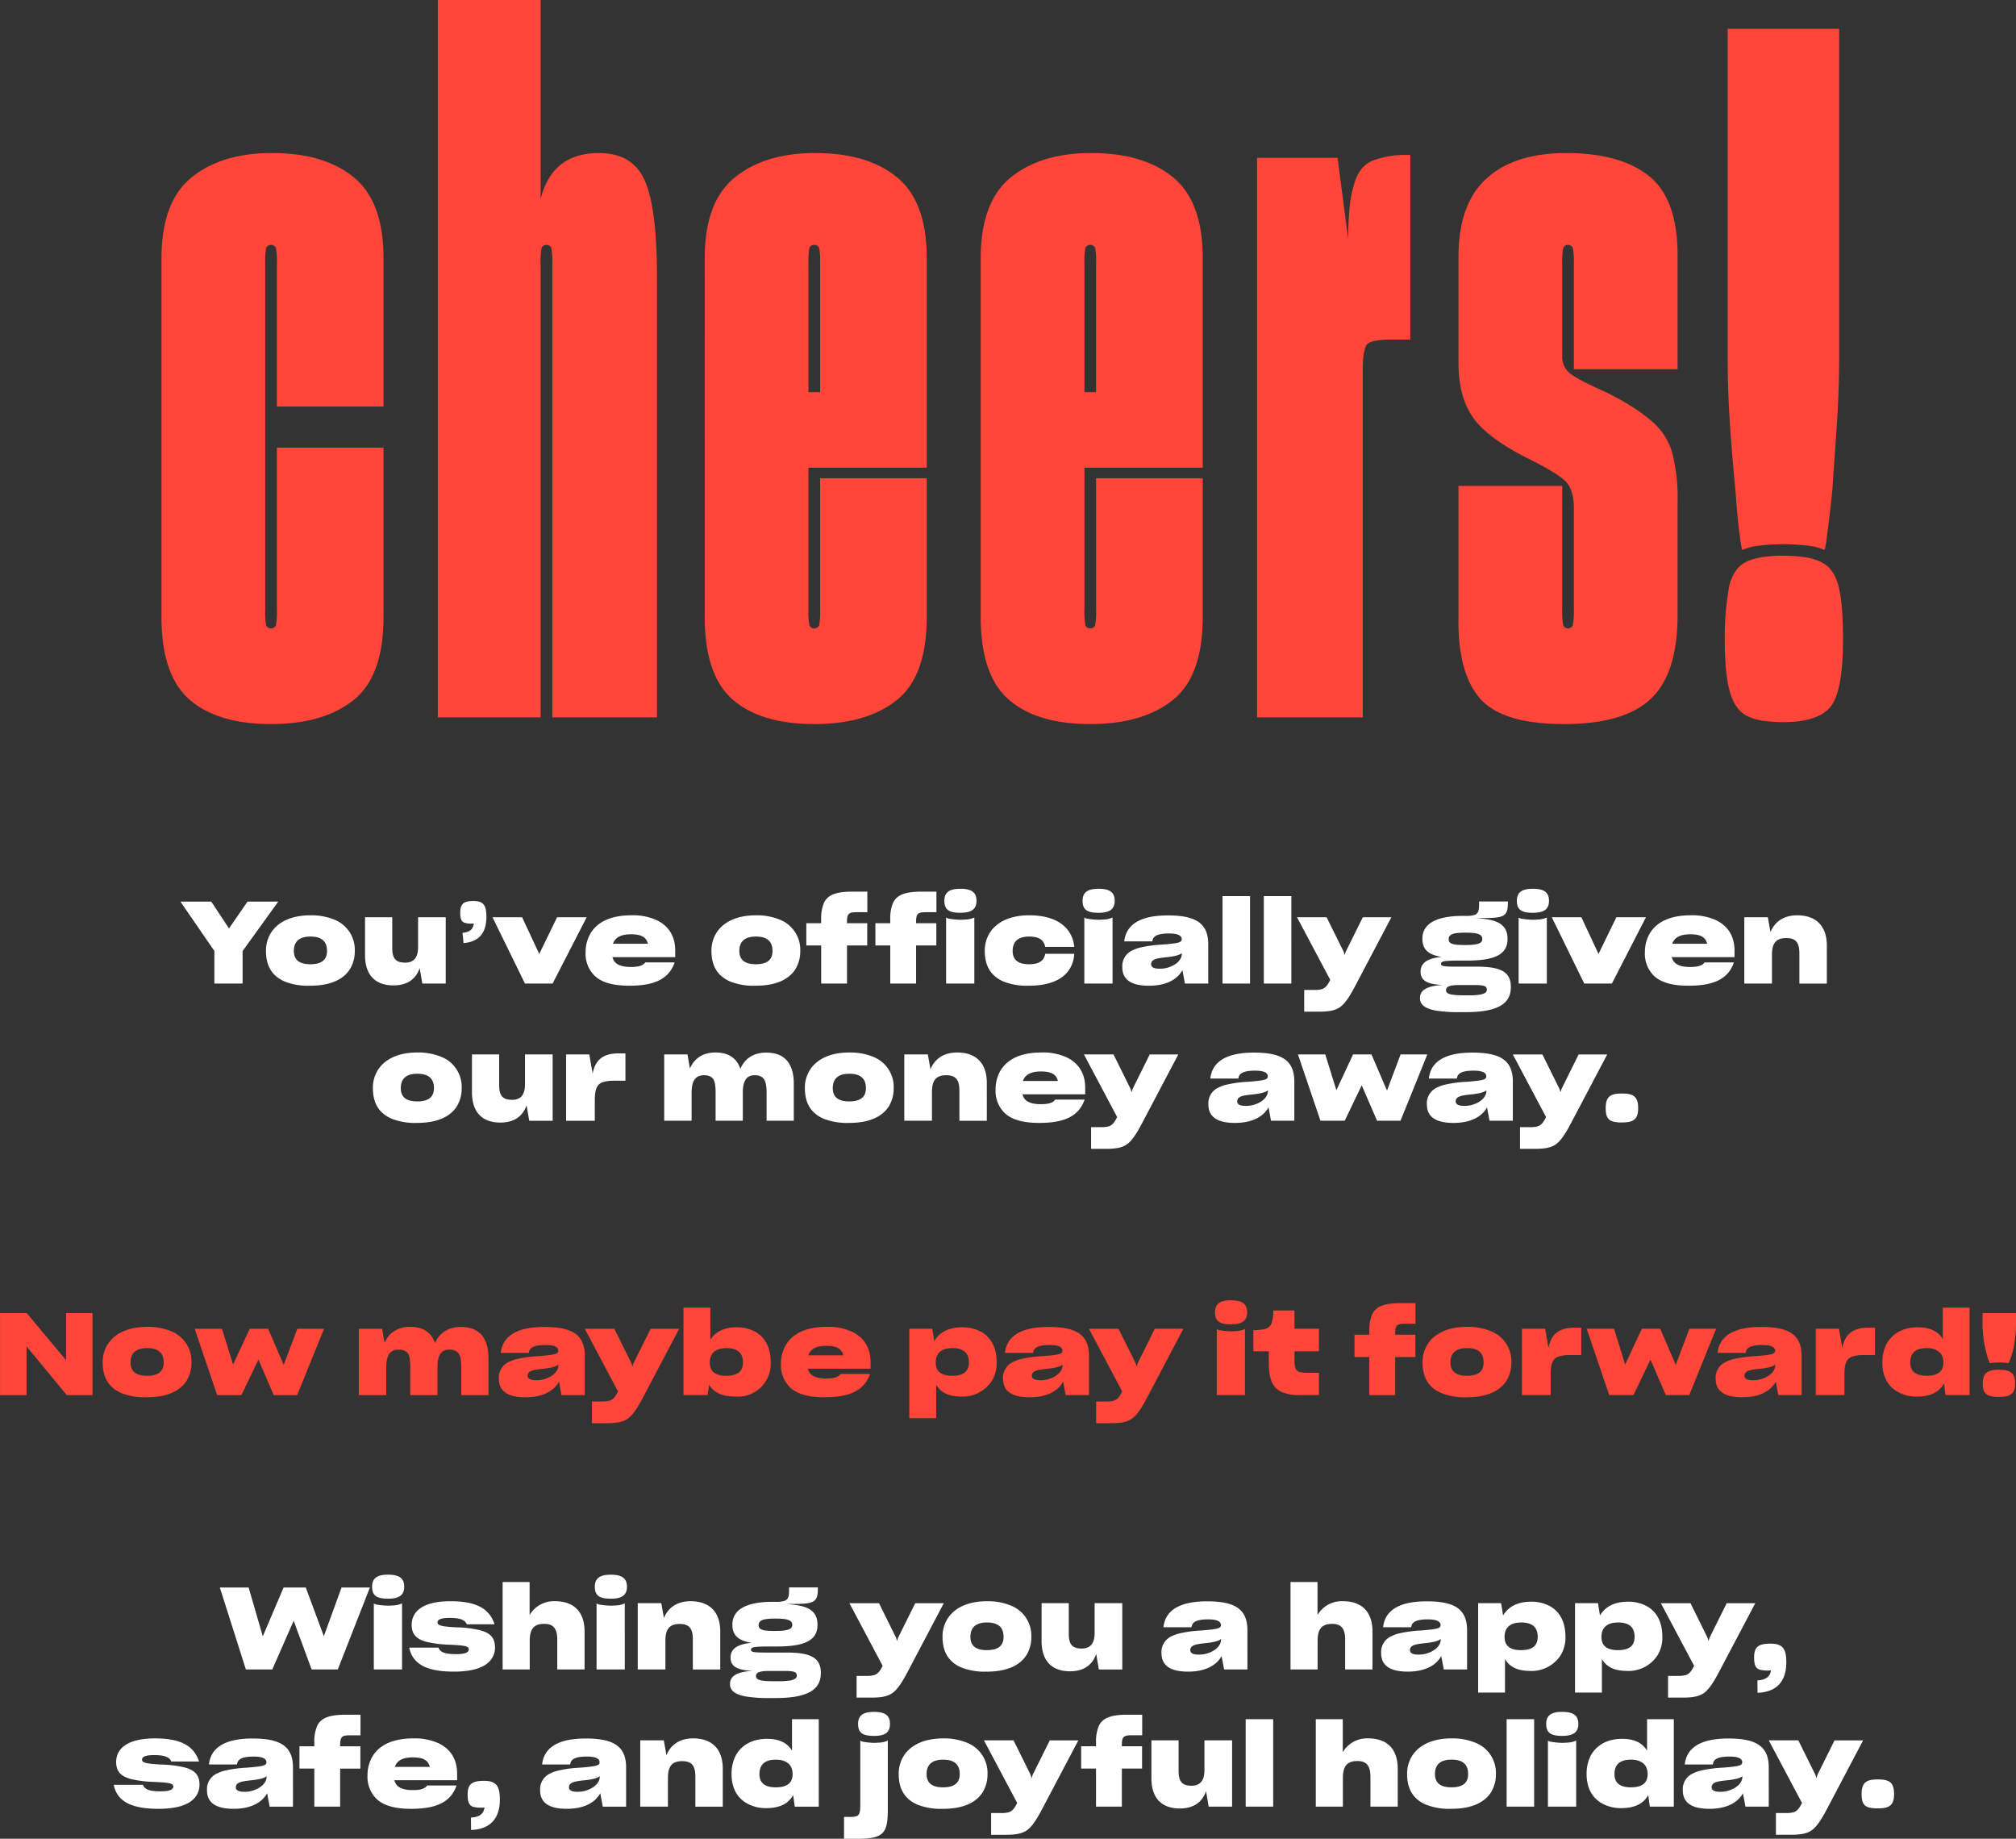 <svg id="thank_you_page" data-name="thank you page" xmlns="http://www.w3.org/2000/svg" width="652.651" height="595.125" viewBox="0 0 652.651 595.125">
  <rect x="0" y="0" width="652.651" height="595.125" fill="#333333" stroke="none"/>
  <defs>
    <style>
      .cls-1 {
        fill: #ff4638;
      }

      .cls-1, .cls-2 {
        fill-rule: evenodd;
      }

      .cls-2 {
        fill: #fff;
      }
    </style>
  </defs>
  <path id="_cheers_" data-name="   cheers! " class="cls-1" d="M718.714,433.635q-17.265,0-26.367-7.894t-9.1-26.779V282.869q0-18.266,9.73-26.16t26.054-7.894q16.95,0,26.524,7.894t9.573,26.16v47.985H720.6V284.726a24.178,24.178,0,0,0-.314-5.262,1.79,1.79,0,0,0-3.139,0,24.248,24.248,0,0,0-.314,5.262v111.76a24.248,24.248,0,0,0,.314,5.262,1.79,1.79,0,0,0,3.139,0,24.178,24.178,0,0,0,.314-5.262v-52.32h34.528v54.8q0,19.194-9.73,26.934T718.714,433.635Zm87.278-148.909V431.468H772.719V199.282h33.273v64.393q1.882-7.43,6.592-11.145t12.242-3.715q10.986,0,14.909,8.978t3.924,30.958V431.468h-33.9V284.726a24.248,24.248,0,0,0-.314-5.262,1.79,1.79,0,0,0-3.139,0A24.178,24.178,0,0,0,805.992,284.726Zm125,114.236q0,19.194-9.731,26.934t-26.681,7.739q-17.265,0-26.367-7.894t-9.1-26.779V282.869q0-18.266,9.731-26.16t26.053-7.894q16.95,0,26.524,7.894t9.574,26.16v67.8H892.7v45.819a24.277,24.277,0,0,0,.313,5.262,1.79,1.79,0,0,0,3.139,0,24.178,24.178,0,0,0,.314-5.262V354.073h34.529v44.889ZM892.7,284.726V326.21h3.766V284.726a24.178,24.178,0,0,0-.314-5.262,1.79,1.79,0,0,0-3.139,0A24.277,24.277,0,0,0,892.7,284.726ZM1020.34,398.962q0,19.194-9.73,26.934t-26.681,7.739q-17.265,0-26.367-7.894t-9.1-26.779V282.869q0-18.266,9.73-26.16t26.054-7.894q16.95,0,26.527,7.894t9.57,26.16v67.8h-38.3v45.819a24.248,24.248,0,0,0,.314,5.262,1.79,1.79,0,0,0,3.139,0,24.248,24.248,0,0,0,.314-5.262V354.073h34.528v44.889Zm-38.3-114.236V326.21h3.767V284.726a24.248,24.248,0,0,0-.314-5.262,1.79,1.79,0,0,0-3.139,0A24.248,24.248,0,0,0,982.045,284.726Zm90.105,146.742h-34.22v-181.1h26.06l3.45,26.314a101.774,101.774,0,0,1,.47-10.371,34.893,34.893,0,0,1,1.41-7.275q1.575-5.881,5.97-7.739a30.258,30.258,0,0,1,11.61-1.858h0.63v59.749h-5.96q-6.6,0-8.01,1.548t-1.41,8.359V431.468Zm65.2,2.167q-20.1,0-27.31-8.358t-6.91-26.315V356.549h33.59v39.317a29.449,29.449,0,0,0,.31,5.728,1.679,1.679,0,0,0,3.14,0,29.106,29.106,0,0,0,.32-5.728v-32.2c0-3.509-.74-6.192-2.2-8.049s-5.76-4.541-12.87-8.049q-12.87-6.5-17.58-13.158t-4.71-17.8V282.559q0-17.336,9.11-25.54,9.09-8.2,25.74-8.2,17.565,0,26.83,7.43t9.26,25.695v36.84h-33.58V285.036a26.614,26.614,0,0,0-.32-5.418,1.679,1.679,0,0,0-3.14,0,26.92,26.92,0,0,0-.31,5.418v29.41a6.97,6.97,0,0,0,2.2,5.418q2.19,2.013,11.93,6.346a89.7,89.7,0,0,1,8.63,4.8,55.856,55.856,0,0,1,6.12,4.489,21.176,21.176,0,0,1,6.75,10.371,58.388,58.388,0,0,1,1.72,15.634v36.84q0,18.885-8.63,27.088T1137.35,433.635Zm57.63-56.344a36.192,36.192,0,0,1-.78-4.8q-0.78-5.418-1.41-14.7-0.945-9.288-1.73-20.587t-0.78-22.755V208.569h36.09V314.446q0,11.456-.78,22.755t-1.41,20.587q-0.945,9.286-1.73,14.7a36.192,36.192,0,0,1-.78,4.8,18.206,18.206,0,0,0-5.5-1.393,63.03,63.03,0,0,0-8-.464,60.379,60.379,0,0,0-7.69.464A18.206,18.206,0,0,0,1194.98,377.291Zm13.19,55.725a42.064,42.064,0,0,1-6.44-.464,17.054,17.054,0,0,1-4.86-1.393q-4.08-1.858-5.81-7.74t-1.73-17.336a94.286,94.286,0,0,1,.48-10.217c0.31-2.889.68-5.366,1.09-7.43q1.575-5.572,5.65-7.43t11.62-1.857a46.648,46.648,0,0,1,7.06.464,17.131,17.131,0,0,1,4.87,1.393q4.395,1.859,5.96,7.585t1.57,17.492q0,17.027-4.08,21.98T1208.17,433.016Z" transform="translate(-630.969 -199.281)"/>
  <path id="_You_ve_officially_given_our_money_away._Now_maybe_pay_it_for" data-name="  You’ve officially given our money away.  Now maybe pay it for" class="cls-2" d="M700.364,517.623h9.14V507.115l11.544-16.022H711.1l-6,8.695-5.735-8.695h-9.991l10.99,15.985v10.545Zm30.994,0.7c6.513,0,10.694-1.961,12.877-5.328a11.055,11.055,0,0,0,1.591-5.92,10.471,10.471,0,0,0-6.623-10.139,19.507,19.507,0,0,0-7.734-1.406c-5.957,0-10.323,2-12.655,5.476a10.725,10.725,0,0,0-1.739,6.069c0,4.662,1.813,8.029,6.032,9.879A20.618,20.618,0,0,0,731.358,518.326Zm0.074-6.956c-3.552,0-5.328-1.406-5.328-4.292,0-3.109,1.813-4.663,5.365-4.663,3.627,0,5.366,1.554,5.366,4.663C736.835,509.853,735.207,511.37,731.432,511.37Zm35.4,1.258,0.851,5h7.585V496.162h-8.954v9.658c0,3.367-1.369,5.032-4.182,5.032-3.182,0-4.181-1.48-4.181-4.81v-9.88h-8.807v12.285c0,6.142,3.072,9.768,9.214,9.768C763.024,518.215,765.652,516,766.836,512.628Zm13.866-11.4,0.334,3.294c5.069-.408,7.4-3.368,7.4-8.474,0-3.885-1.036-5.143-4.255-5.143-3.034,0-4.219.888-4.219,3.774,0,2.035.407,2.96,1.481,3.293a7.032,7.032,0,0,0,2.183.259c0.259,0,.555-0.037.74-0.037C784.07,500.2,783.034,500.9,780.7,501.231Zm20.216,16.392h8.955L820.9,496.162h-9.583l-5.773,11.878-5.55-11.878h-9.584Zm48.462-6.845h-9.509c-0.7.925-1.85,1.48-4.626,1.48-3.663,0-5.439-1.036-5.994-3.182h20.314v-2.109c0-4.515-2-8.03-6.216-9.954a18.462,18.462,0,0,0-7.993-1.48c-6.734,0-11.026,2.22-13.21,5.846a11.975,11.975,0,0,0-1.591,6.069,9.966,9.966,0,0,0,3.035,7.77c2.183,2,5.7,3.108,11.1,3.108C842.868,518.326,847.53,516.143,849.38,510.778Zm-14.135-9.1c3.22,0,4.922.851,5.477,3.072H829.4C830.1,502.748,831.915,501.675,835.245,501.675Zm40.333,16.651c6.513,0,10.694-1.961,12.877-5.328a11.055,11.055,0,0,0,1.591-5.92,10.471,10.471,0,0,0-6.623-10.139,19.507,19.507,0,0,0-7.734-1.406c-5.957,0-10.323,2-12.655,5.476a10.725,10.725,0,0,0-1.739,6.069c0,4.662,1.813,8.029,6.032,9.879A20.618,20.618,0,0,0,875.578,518.326Zm0.074-6.956c-3.552,0-5.328-1.406-5.328-4.292,0-3.109,1.813-4.663,5.365-4.663,3.627,0,5.366,1.554,5.366,4.663C881.055,509.853,879.427,511.37,875.652,511.37Zm29.52-6.068h6.55v-7.216h-6.55v-0.481c0-2.516.592-3.071,2.923-3.071h3.664v-6.661h-4.811c-5.143,0-7.955.962-9.213,3.59a12.687,12.687,0,0,0-.925,5.291v1.332H892V505.3h4.811v12.321h8.362V505.3Zm22.37,0h6.55v-7.216h-6.55v-0.481c0-2.516.592-3.071,2.923-3.071h3.664v-6.661h-4.811c-5.143,0-7.955.962-9.213,3.59a12.687,12.687,0,0,0-.925,5.291v1.332h-4.811V505.3h4.811v12.321h8.362V505.3Zm14.34-10.583c3.515,0,5.217-1.11,5.217-3.885,0-2.887-1.85-3.886-5.217-3.886s-5.181,1-5.181,3.886S938.182,494.719,941.882,494.719Zm-4.626,1.517v21.387h9.14V496.236a7.271,7.271,0,0,1-2.812.666c-0.629.037-1.184,0.074-1.739,0.074a23.475,23.475,0,0,1-3.515-.333A2.35,2.35,0,0,1,937.256,496.236ZM978.748,508h-9.4c-0.407,2.183-1.887,3.367-5.218,3.367-3.552,0-5.328-1.406-5.328-4.292,0-3.109,1.813-4.663,5.365-4.663,3.183,0,4.737,1.11,5.181,3.331h9.4c-0.629-6.291-5.7-10.213-14.579-10.213-5.957,0-10.323,2-12.655,5.476a10.725,10.725,0,0,0-1.739,6.069c0,4.662,1.814,8.029,6.032,9.879a20.618,20.618,0,0,0,8.251,1.369C973.531,518.326,978.341,514.293,978.748,508Zm7.874-13.284c3.515,0,5.217-1.11,5.217-3.885,0-2.887-1.85-3.886-5.217-3.886s-5.181,1-5.181,3.886S982.921,494.719,986.622,494.719ZM982,496.236v21.387h9.14V496.236a7.271,7.271,0,0,1-2.812.666c-0.629.037-1.184,0.074-1.739,0.074a23.475,23.475,0,0,1-3.515-.333A2.35,2.35,0,0,1,982,496.236Zm31.764,17.058,0.81,4.329h7.55V504.932c0-6.957-4.22-9.362-13.1-9.362-8.47,0-13.469,2.664-14.1,8.4h9.108c0.14-1.628,1.48-2.553,5.4-2.553,3.22,0,4.1.851,4.1,1.85,0,0.7-.48,1.073-2.33,1.333-0.88.148-2.14,0.259-3.88,0.407a39.243,39.243,0,0,0-7.4,1,11.365,11.365,0,0,0-2.22.814,5.568,5.568,0,0,0-3.4,5.476v0.037c0,4.033,2.887,5.994,8.617,5.994C1008.58,518.326,1012.13,516.254,1013.76,513.294Zm-7.37-.481c-1.99,0-2.77-.555-2.77-1.48V511.3a1.546,1.546,0,0,1,.92-1.369c0.71-.407,1.93-0.629,4.67-0.888,2.33-.3,3.77-0.7,4.36-1.295v0.222c0,1.7-1.4,3.256-3.59,4.144A8.731,8.731,0,0,1,1006.39,512.813Zm20.35,4.81h8.91V489.316h-8.91v28.307Zm13.37,0h8.91V489.316h-8.91v28.307Zm13.07,9.1h4.51c3.33,0,5.41-.3,7.11-1.48,1.63-1.184,3.07-3.367,5.07-7.179l11.54-21.905h-9.25l-5.55,11.175-0.33,1.073-0.33-1.11-5.52-11.138h-9.58l10.77,20.277-0.26.481c-0.74,1.406-1.41,2.184-2.48,2.517a8.4,8.4,0,0,1-2.18.259h-3.52v7.03Zm66.9-7.919V518.7c0-4.7-3.03-6.549-10.95-6.549h-6.77c-3.93,0-4.89-.148-4.89-0.851,0-.555.33-0.851,1.78-1,0.74-.037,1.77-0.111,3.22-0.111h3.44c9.43,0,13.1-2.22,13.1-7.031,0-3.811-2.22-5.772-7.15-6.4a43.781,43.781,0,0,0-5.51-.444l2.81,0.111c4.07,0,6.55,0,8-.592,1.48-.555,1.96-1.776,1.96-4.218v-0.555h-9.33v1.184c0,2-.44,2.886-1.63,3.219a8.262,8.262,0,0,1-2.4.259h-1.18c-9.07,0-13.14,2.775-13.14,7.4,0,3.553,2,5.181,6.25,5.884-4.96.444-6.84,2.146-6.84,4.773,0,2.886,2.18,4.107,7.18,4.292-5.41.333-7.37,1.814-7.37,4.256,0,2,1.37,3.33,5.07,4.033a46.083,46.083,0,0,0,7.7.518h1.96C1115.79,526.874,1120.08,524.21,1120.08,518.807Zm-14.8-13.653c-3.92,0-5.33-.37-5.33-1.851,0-1.554,1.3-2.109,4.96-2.146h0.59c4.03,0,5.33.592,5.33,2.072C1110.83,504.636,1109.31,505.154,1105.28,505.154Zm1.07,16.281h-1.15c-4.4,0-6.1-.37-6.1-1.628V519.77c0-1.185,1.18-1.666,4.4-1.666h4.74c2.37,0,3.44.222,3.77,0.629a1.353,1.353,0,0,1,.3.815v0.111c0,0.7-.52,1.221-2.26,1.554A23.364,23.364,0,0,1,1106.35,521.435Zm20.86-26.716c3.52,0,5.22-1.11,5.22-3.885,0-2.887-1.85-3.886-5.22-3.886s-5.18,1-5.18,3.886S1123.51,494.719,1127.21,494.719Zm-4.62,1.517v21.387h9.14V496.236a7.333,7.333,0,0,1-2.82.666c-0.63.037-1.18,0.074-1.74,0.074a23.484,23.484,0,0,1-3.51-.333A2.268,2.268,0,0,1,1122.59,496.236Zm21.25,21.387h8.95l11.03-21.461h-9.58l-5.78,11.878-5.55-11.878h-9.58Zm48.46-6.845h-9.51c-0.7.925-1.85,1.48-4.62,1.48-3.67,0-5.44-1.036-6-3.182h20.32v-2.109c0-4.515-2-8.03-6.22-9.954a18.463,18.463,0,0,0-7.99-1.48c-6.74,0-11.03,2.22-13.21,5.846a11.935,11.935,0,0,0-1.59,6.069,9.976,9.976,0,0,0,3.03,7.77c2.18,2,5.7,3.108,11.1,3.108C1185.79,518.326,1190.45,516.143,1192.3,510.778Zm-14.13-9.1c3.21,0,4.92.851,5.47,3.072h-11.32C1173.02,502.748,1174.84,501.675,1178.17,501.675Zm26.44,15.948v-9.25c0-3.811,1.3-5.477,4.63-5.477,3.22,0,4.25,1.629,4.25,5v9.731h8.89V505.339c0-6.217-3.37-9.806-9.59-9.806-4.51,0-7.32,2.183-8.66,5.439l-0.85-4.81h-7.62v21.461h8.95Zm-438.642,45.1c6.513,0,10.694-1.961,12.877-5.328a11.055,11.055,0,0,0,1.591-5.92,10.471,10.471,0,0,0-6.623-10.139,19.514,19.514,0,0,0-7.734-1.406c-5.957,0-10.324,2-12.655,5.476a10.725,10.725,0,0,0-1.739,6.069c0,4.662,1.813,8.029,6.032,9.879A20.618,20.618,0,0,0,765.968,562.726Zm0.074-6.956c-3.552,0-5.328-1.406-5.328-4.292,0-3.109,1.813-4.663,5.365-4.663,3.626,0,5.365,1.554,5.365,4.663C771.444,554.253,769.816,555.77,766.042,555.77Zm35.4,1.258,0.851,5h7.586V540.562h-8.955v9.658c0,3.367-1.369,5.032-4.181,5.032-3.182,0-4.181-1.48-4.181-4.81v-9.88h-8.807v12.285c0,6.142,3.071,9.768,9.214,9.768C797.634,562.615,800.261,560.4,801.445,557.028Zm12.794,5h9.288v-6.771c0-3.108.555-4.847,2.331-5.624a11.148,11.148,0,0,1,3.848-.555h3.737v-8.844h-2.331c-4.921,0-7.437,2.146-8.288,6.512l-1.073-6.179h-7.512v21.461Zm40.621,0V553.18c0-3.626.925-5.884,4-5.884,2.183,0,3.182.925,3.515,2.517a14.649,14.649,0,0,1,.259,2.738v9.472h8.807v-8.954c0-3.478.888-5.773,3.811-5.773,2.183,0,3.182.925,3.589,2.554a13.217,13.217,0,0,1,.3,2.849v9.324h8.807V550.035c0-6.217-2.7-10.065-8.918-10.065-4.218,0-7.067,2.035-8.362,5.254-1.184-3.367-3.7-5.291-8.1-5.291-4.255,0-6.956,2.109-8.251,5.217l-0.777-4.588h-7.549v21.461h8.881Zm50.958,0.7c6.513,0,10.694-1.961,12.877-5.328a11.055,11.055,0,0,0,1.591-5.92,10.471,10.471,0,0,0-6.623-10.139,19.51,19.51,0,0,0-7.734-1.406c-5.957,0-10.324,2-12.655,5.476a10.725,10.725,0,0,0-1.739,6.069c0,4.662,1.813,8.029,6.032,9.879A20.618,20.618,0,0,0,905.818,562.726Zm0.074-6.956c-3.552,0-5.328-1.406-5.328-4.292,0-3.109,1.813-4.663,5.365-4.663,3.626,0,5.365,1.554,5.365,4.663C911.294,554.253,909.666,555.77,905.892,555.77Zm26.782,6.253v-9.25c0-3.811,1.3-5.477,4.625-5.477,3.219,0,4.255,1.629,4.255,5v9.731h8.881V549.739c0-6.217-3.367-9.806-9.584-9.806-4.514,0-7.326,2.183-8.658,5.439l-0.851-4.81h-7.623v21.461h8.955Zm49.426-6.845h-9.51c-0.7.925-1.85,1.48-4.625,1.48-3.663,0-5.439-1.036-5.994-3.182h20.314v-2.109c0-4.515-2-8.03-6.216-9.954a18.465,18.465,0,0,0-7.993-1.48c-6.734,0-11.027,2.22-13.21,5.846a11.975,11.975,0,0,0-1.591,6.069,9.969,9.969,0,0,0,3.034,7.77c2.183,2,5.7,3.108,11.1,3.108C975.588,562.726,980.25,560.543,982.1,555.178Zm-14.135-9.1c3.219,0,4.921.851,5.476,3.072H962.119C962.822,547.148,964.635,546.075,967.965,546.075ZM984.2,571.126h4.514c3.331,0,5.4-.3,7.1-1.48,1.628-1.184,3.071-3.367,5.071-7.179l11.54-21.9h-9.25l-5.548,11.175L997.3,552.81l-0.333-1.11-5.513-11.138h-9.584l10.768,20.277-0.259.481c-0.74,1.406-1.406,2.184-2.479,2.517a8.384,8.384,0,0,1-2.184.259H984.2v7.03Zm57.43-13.432,0.81,4.329h7.55V549.332c0-6.957-4.22-9.362-13.1-9.362-8.47,0-13.47,2.664-14.1,8.4h9.1c0.15-1.628,1.48-2.553,5.41-2.553,3.22,0,4.1.851,4.1,1.85,0,0.7-.48,1.073-2.33,1.333-0.88.148-2.14,0.259-3.88,0.407a39.189,39.189,0,0,0-7.4,1,11.224,11.224,0,0,0-2.22.814,5.575,5.575,0,0,0-3.41,5.476v0.037c0,4.033,2.89,5.994,8.62,5.994C1036.45,562.726,1040,560.654,1041.63,557.694Zm-7.37-.481c-2,0-2.77-.555-2.77-1.48V555.7a1.546,1.546,0,0,1,.92-1.369c0.71-.407,1.93-0.629,4.67-0.888,2.33-.3,3.77-0.7,4.36-1.295v0.222c0,1.7-1.4,3.256-3.59,4.144A8.731,8.731,0,0,1,1034.26,557.213Zm37.55-6.66,4.96,11.47h7.59l8.69-21.461h-8.66l-4.4,11.693-5.03-11.693H1069l-5.4,11.582-3.59-11.582h-8.85l7.29,21.461h7.85Zm40.56,7.141,0.81,4.329h7.55V549.332c0-6.957-4.22-9.362-13.1-9.362-8.47,0-13.47,2.664-14.1,8.4h9.1c0.15-1.628,1.48-2.553,5.41-2.553,3.22,0,4.1.851,4.1,1.85,0,0.7-.48,1.073-2.33,1.333-0.88.148-2.14,0.259-3.88,0.407a39.189,39.189,0,0,0-7.4,1,11.224,11.224,0,0,0-2.22.814,5.575,5.575,0,0,0-3.41,5.476v0.037c0,4.033,2.89,5.994,8.62,5.994C1107.19,562.726,1110.74,560.654,1112.37,557.694Zm-7.37-.481c-2,0-2.77-.555-2.77-1.48V555.7a1.546,1.546,0,0,1,.92-1.369c0.71-.407,1.93-0.629,4.67-0.888,2.33-.3,3.77-0.7,4.36-1.295v0.222c0,1.7-1.4,3.256-3.59,4.144A8.731,8.731,0,0,1,1105,557.213Zm18.05,13.913h4.51c3.33,0,5.41-.3,7.11-1.48,1.63-1.184,3.07-3.367,5.07-7.179l11.54-21.9h-9.25l-5.55,11.175-0.33,1.073-0.33-1.11-5.52-11.138h-9.58l10.77,20.277-0.26.481c-0.74,1.406-1.41,2.184-2.48,2.517a8.4,8.4,0,0,1-2.18.259h-3.52v7.03Zm32.99-8.548c3.82,0,5.26-1.036,5.26-4.662,0-3.774-1.59-4.7-5.26-4.7s-5.25.925-5.25,4.7c0,2.516.56,3.737,2.11,4.292A10.1,10.1,0,0,0,1156.04,562.578Zm-430,161.282,5.81,15.763h8.473l10.4-26.53H741.54l-5.735,15.763-5.846-15.763H722.78l-6.734,15.8-4.589-15.8h-9.324l8.436,26.53h8.548Zm30.571-7.141c3.515,0,5.218-1.11,5.218-3.885,0-2.887-1.851-3.886-5.218-3.886s-5.18,1-5.18,3.886S752.907,716.719,756.607,716.719Zm-4.625,1.517v21.387h9.139V718.236a7.271,7.271,0,0,1-2.812.666c-0.629.037-1.184,0.074-1.739,0.074a23.475,23.475,0,0,1-3.515-.333A2.349,2.349,0,0,1,751.982,718.236Zm25.877,22.09c6.29,0,10.1-1.406,11.952-3.737a6.4,6.4,0,0,0,1.406-4.07c0-2.923-1.295-4.662-4.811-5.588a35.561,35.561,0,0,0-7.252-.925c-3.367-.148-5.181-0.37-5.958-0.777a0.877,0.877,0,0,1-.592-0.777c0-.851.814-1.517,3.923-1.517,2.923,0,4.958.481,5.55,2.072h8.992c-1.7-5.217-6.106-7.474-14.32-7.474-8.363,0-12.507,2.96-12.507,7.659,0,2.924,1.406,4.626,4.884,5.514a35.575,35.575,0,0,0,6.846.888c3.811,0.148,5.624.333,6.253,0.74a0.867,0.867,0,0,1,.518.74c0,0.925-.962,1.591-4.033,1.591-3.663,0-5.181-.555-5.81-2.109h-9.435C764.538,738.217,769.718,740.326,777.859,740.326Zm24.595-.7v-9.287c0-3.812,1.37-5.477,4.7-5.477,3.219,0,4.218,1.851,4.218,5.181v9.583h8.844V727.339c0-6.217-3.331-9.806-9.547-9.806a9.079,9.079,0,0,0-8.252,4.477V711.316h-8.732v28.307h8.769Zm26.263-22.9c3.515,0,5.218-1.11,5.218-3.885,0-2.887-1.851-3.886-5.218-3.886s-5.18,1-5.18,3.886S825.017,716.719,828.717,716.719Zm-4.625,1.517v21.387h9.139V718.236a7.271,7.271,0,0,1-2.812.666c-0.629.037-1.184,0.074-1.739,0.074a23.475,23.475,0,0,1-3.515-.333A2.349,2.349,0,0,1,824.092,718.236Zm22.287,21.387v-9.25c0-3.812,1.3-5.477,4.626-5.477,3.219,0,4.255,1.628,4.255,5v9.731h8.881V727.339c0-6.217-3.368-9.806-9.584-9.806-4.514,0-7.326,2.183-8.659,5.439l-0.851-4.81h-7.622v21.461h8.954Zm50.316,1.184V740.7c0-4.7-3.034-6.549-10.953-6.549h-6.771c-3.923,0-4.885-.148-4.885-0.851,0-.555.333-0.851,1.776-1,0.74-.037,1.776-0.111,3.22-0.111h3.441c9.435,0,13.1-2.22,13.1-7.031,0-3.811-2.22-5.772-7.142-6.4a44.025,44.025,0,0,0-5.513-.444l2.812,0.111c4.07,0,6.549,0,7.993-.592,1.48-.555,1.961-1.776,1.961-4.218v-0.555h-9.325v1.184c0,2-.444,2.886-1.628,3.219a8.327,8.327,0,0,1-2.4.259h-1.184c-9.066,0-13.136,2.775-13.136,7.4,0,3.553,2,5.181,6.253,5.884-4.958.444-6.845,2.146-6.845,4.773,0,2.886,2.183,4.107,7.178,4.292-5.4.333-7.363,1.814-7.363,4.256,0,2,1.369,3.33,5.069,4.033a46.043,46.043,0,0,0,7.7.518h1.961C892.4,748.874,896.7,746.21,896.7,740.807Zm-14.8-13.653c-3.923,0-5.329-.371-5.329-1.851,0-1.554,1.295-2.109,4.959-2.146h0.592c4.033,0,5.328.592,5.328,2.072C887.444,726.635,885.927,727.154,881.894,727.154Zm1.073,16.281H881.82c-4.4,0-6.106-.37-6.106-1.628V741.77c0-1.185,1.184-1.666,4.4-1.666h4.736c2.368,0,3.441.222,3.774,0.629a1.376,1.376,0,0,1,.3.815v0.111c0,0.7-.518,1.221-2.257,1.554A23.364,23.364,0,0,1,882.967,743.435Zm25.309,5.291h4.514c3.33,0,5.4-.3,7.105-1.48,1.628-1.184,3.071-3.367,5.069-7.179l11.545-21.9h-9.251l-5.55,11.175-0.333,1.073-0.333-1.11-5.514-11.138h-9.583l10.767,20.277-0.259.481c-0.74,1.406-1.406,2.183-2.479,2.516a8.321,8.321,0,0,1-2.183.26h-3.515v7.03Zm42.1-8.4c6.512,0,10.694-1.961,12.877-5.328a11.055,11.055,0,0,0,1.591-5.92,10.47,10.47,0,0,0-6.624-10.139,19.505,19.505,0,0,0-7.733-1.406c-5.958,0-10.324,2-12.655,5.476a10.723,10.723,0,0,0-1.739,6.069c0,4.662,1.813,8.029,6.031,9.879A20.623,20.623,0,0,0,950.374,740.326Zm0.074-6.956c-3.552,0-5.329-1.406-5.329-4.292,0-3.109,1.814-4.663,5.366-4.663,3.626,0,5.365,1.554,5.365,4.663C955.85,731.853,954.222,733.37,950.448,733.37Zm35.4,1.258,0.851,5h7.586V718.162h-8.955v9.658c0,3.367-1.369,5.032-4.181,5.032-3.182,0-4.182-1.48-4.182-4.81v-9.88h-8.806v12.285c0,6.142,3.071,9.768,9.213,9.768C982.04,740.215,984.667,738,985.851,734.628Zm40.589,0.666,0.82,4.329h7.54V726.931c0-6.956-4.21-9.361-13.09-9.361-8.48,0-13.47,2.664-14.1,8.4h9.1c0.15-1.628,1.48-2.553,5.4-2.553,3.22,0,4.11.851,4.11,1.85,0,0.7-.48,1.073-2.33,1.332-0.89.148-2.15,0.26-3.89,0.408a39.32,39.32,0,0,0-7.4,1,11.706,11.706,0,0,0-2.22.814,5.567,5.567,0,0,0-3.4,5.476v0.037c0,4.033,2.88,5.994,8.62,5.994C1021.26,740.326,1024.81,738.254,1026.44,735.294Zm-7.36-.481c-2,0-2.78-.555-2.78-1.48V733.3a1.556,1.556,0,0,1,.93-1.369c0.7-.407,1.92-0.629,4.66-0.888,2.33-.3,3.78-0.7,4.37-1.295v0.222c0,1.7-1.41,3.256-3.59,4.144A8.8,8.8,0,0,1,1019.08,734.813Zm38.44,4.81v-9.287c0-3.812,1.37-5.477,4.7-5.477,3.22,0,4.22,1.851,4.22,5.181v9.583h8.85V727.339c0-6.217-3.33-9.806-9.55-9.806a9.078,9.078,0,0,0-8.25,4.477V711.316h-8.74v28.307h8.77Zm40.03-4.329,0.82,4.329h7.54V726.931c0-6.956-4.21-9.361-13.09-9.361-8.48,0-13.47,2.664-14.1,8.4h9.1c0.15-1.628,1.48-2.553,5.4-2.553,3.22,0,4.11.851,4.11,1.85,0,0.7-.48,1.073-2.33,1.332-0.89.148-2.15,0.26-3.89,0.408a39.32,39.32,0,0,0-7.4,1,11.706,11.706,0,0,0-2.22.814,5.567,5.567,0,0,0-3.4,5.476v0.037c0,4.033,2.88,5.994,8.62,5.994C1092.37,740.326,1095.92,738.254,1097.55,735.294Zm-7.36-.481c-2,0-2.78-.555-2.78-1.48V733.3a1.556,1.556,0,0,1,.93-1.369c0.7-.407,1.92-0.629,4.66-0.888,2.33-.3,3.78-0.7,4.37-1.295v0.222c0,1.7-1.41,3.256-3.59,4.144A8.8,8.8,0,0,1,1090.19,734.813Zm36.25,5.291a11.207,11.207,0,0,0,9.73-5.032,10.888,10.888,0,0,0,1.59-6.031c0-4.959-1.96-8.326-5.32-10.065a12.873,12.873,0,0,0-5.85-1.295c-4.33,0-7.4,1.665-9.03,4.477l-0.63-4h-7.44V747.1h8.7V736.256C1119.6,738.7,1122.08,740.1,1126.44,740.1Zm-3.07-6.734c-3.55,0-5.33-1.406-5.33-4.292,0-3.035,1.89-4.663,5.37-4.663,3.62,0,5.36,1.554,5.36,4.663C1128.77,731.853,1127.18,733.37,1123.37,733.37Zm34.44,6.734a11.207,11.207,0,0,0,9.73-5.032,10.888,10.888,0,0,0,1.59-6.031c0-4.959-1.96-8.326-5.32-10.065a12.873,12.873,0,0,0-5.85-1.295c-4.33,0-7.4,1.665-9.03,4.477l-0.63-4h-7.44V747.1h8.7V736.256C1150.97,738.7,1153.45,740.1,1157.81,740.1Zm-3.07-6.734c-3.55,0-5.33-1.406-5.33-4.292,0-3.035,1.89-4.663,5.37-4.663,3.62,0,5.36,1.554,5.36,4.663C1160.14,731.853,1158.55,733.37,1154.74,733.37Zm16.24,15.356h4.51c3.33,0,5.4-.3,7.1-1.48,1.63-1.184,3.08-3.367,5.07-7.179l11.55-21.9h-9.25l-5.55,11.175-0.34,1.073-0.33-1.11-5.51-11.138h-9.59l10.77,20.277-0.26.481c-0.74,1.406-1.4,2.183-2.48,2.516a8.238,8.238,0,0,1-2.18.26h-3.51v7.03Zm28.92-5.55,0.04,4c6.36-.259,9.32-3.848,9.32-9.88,0-4.477-1.26-6.031-5.14-6.031-3.78,0-5.29.962-5.29,4.44,0,2.442.48,3.515,1.77,3.959a9.924,9.924,0,0,0,2.63.3,9.019,9.019,0,0,0,1.07-.074C1203.97,742.1,1202.53,742.991,1199.9,743.176Zm-517.707,41.55c6.291,0,10.1-1.406,11.952-3.737a6.4,6.4,0,0,0,1.406-4.07c0-2.923-1.3-4.662-4.81-5.587a35.48,35.48,0,0,0-7.252-.926c-3.368-.148-5.181-0.37-5.958-0.777a0.877,0.877,0,0,1-.592-0.777c0-.851.814-1.517,3.922-1.517,2.924,0,4.959.481,5.551,2.072H695.4c-1.7-5.217-6.105-7.474-14.32-7.474-8.362,0-12.507,2.96-12.507,7.659,0,2.924,1.407,4.626,4.885,5.514a35.574,35.574,0,0,0,6.845.888c3.812,0.148,5.625.333,6.254,0.74a0.867,0.867,0,0,1,.518.74c0,0.925-.962,1.591-4.034,1.591-3.663,0-5.18-.555-5.809-2.109H667.8C668.872,782.617,674.053,784.726,682.193,784.726Zm35.254-5.032,0.814,4.329h7.548V771.332c0-6.957-4.218-9.362-13.1-9.362-8.474,0-13.469,2.664-14.1,8.4h9.1c0.148-1.628,1.48-2.553,5.4-2.553,3.219,0,4.107.851,4.107,1.85,0,0.7-.481,1.073-2.331,1.332-0.888.148-2.146,0.259-3.886,0.407a39.319,39.319,0,0,0-7.4,1,11.365,11.365,0,0,0-2.22.814,5.57,5.57,0,0,0-3.405,5.476v0.037c0,4.033,2.887,5.994,8.622,5.994C712.266,784.726,715.819,782.654,717.447,779.694Zm-7.364-.481c-2,0-2.775-.555-2.775-1.48V777.7a1.548,1.548,0,0,1,.925-1.369c0.7-.407,1.924-0.629,4.663-0.888,2.331-.3,3.774-0.7,4.366-1.295v0.222c0,1.7-1.406,3.256-3.589,4.144A8.761,8.761,0,0,1,710.083,779.213Zm31-7.511h6.55v-7.216h-6.55v-0.481c0-2.516.592-3.071,2.924-3.071h3.663v-6.661h-4.811c-5.143,0-7.955.962-9.213,3.59a12.687,12.687,0,0,0-.925,5.291v1.332h-4.811V771.7h4.811v12.321h8.362V771.7Zm37.688,5.476h-9.509c-0.7.925-1.85,1.48-4.625,1.48-3.664,0-5.44-1.036-6-3.182h20.315v-2.109c0-4.515-2-8.03-6.217-9.954a18.46,18.46,0,0,0-7.992-1.48c-6.735,0-11.027,2.22-13.21,5.846a11.976,11.976,0,0,0-1.592,6.069,9.97,9.97,0,0,0,3.035,7.77c2.183,2,5.7,3.108,11.1,3.108C772.258,784.726,776.92,782.543,778.77,777.178Zm-14.134-9.1c3.219,0,4.921.851,5.476,3.071H758.789C759.492,769.148,761.305,768.075,764.636,768.075Zm18.789,19.5,0.037,4c6.364-.259,9.324-3.848,9.324-9.88,0-4.477-1.258-6.031-5.143-6.031-3.774,0-5.291.962-5.291,4.44,0,2.442.481,3.515,1.776,3.959a9.878,9.878,0,0,0,2.627.3,9.165,9.165,0,0,0,1.073-.074C787.5,786.5,786.052,787.391,783.425,787.576Zm41.872-7.882,0.814,4.329h7.548V771.332c0-6.957-4.218-9.362-13.1-9.362-8.473,0-13.468,2.664-14.1,8.4h9.1c0.148-1.628,1.48-2.553,5.4-2.553,3.219,0,4.107.851,4.107,1.85,0,0.7-.481,1.073-2.331,1.332-0.888.148-2.146,0.259-3.886,0.407a39.319,39.319,0,0,0-7.4,1,11.365,11.365,0,0,0-2.22.814,5.57,5.57,0,0,0-3.405,5.476v0.037c0,4.033,2.887,5.994,8.622,5.994C820.116,784.726,823.669,782.654,825.3,779.694Zm-7.364-.481c-2,0-2.775-.555-2.775-1.48V777.7a1.548,1.548,0,0,1,.925-1.369c0.7-.407,1.924-0.629,4.663-0.888,2.331-.3,3.774-0.7,4.366-1.295v0.222c0,1.7-1.406,3.256-3.589,4.144A8.761,8.761,0,0,1,817.933,779.213Zm29.261,4.81v-9.25c0-3.812,1.3-5.477,4.625-5.477,3.22,0,4.256,1.628,4.256,5v9.731h8.88V771.739c0-6.217-3.367-9.806-9.583-9.806-4.515,0-7.327,2.183-8.659,5.439l-0.851-4.81H838.24v21.461h8.954Zm40.546-3.737,0.518,3.737h7.77V755.716H887.37v10.176c-1.591-2.59-4.218-3.811-8.1-3.811-4.514,0-8.029,1.813-10.027,5.217a12.967,12.967,0,0,0-1.444,6.217c0,4.921,2.184,8.14,5.588,9.768a12.45,12.45,0,0,0,5.661,1.221C883.6,784.5,886.3,782.913,887.74,780.286Zm-5.588-2.516c-3.552,0-5.328-1.406-5.328-4.292,0-3.035,1.7-4.663,5.328-4.663,3.4,0,5.4,1.628,5.4,4.663C887.555,776.364,885.779,777.77,882.152,777.77Zm31.786-16.651c3.515,0,5.143-1.11,5.143-3.885,0-2.887-1.776-3.886-5.143-3.886s-5.18,1-5.18,3.886S910.164,761.119,913.938,761.119Zm-9.732,26.235v7.067h4.219c4.255,0,6.734-.444,8.14-1.776s1.813-3.663,1.813-7.475V762.636a6.992,6.992,0,0,1-2.738.666c-0.629.037-1.184,0.074-1.739,0.074a21.632,21.632,0,0,1-3.4-.333,2.156,2.156,0,0,1-1.036-.407v20.832c0,2.332-.259,3.294-1.184,3.627a6.493,6.493,0,0,1-2.147.259h-1.924Zm31.982-2.628c6.513,0,10.694-1.961,12.877-5.328a11.056,11.056,0,0,0,1.592-5.92,10.472,10.472,0,0,0-6.624-10.139,19.505,19.505,0,0,0-7.733-1.406c-5.958,0-10.324,2-12.655,5.476a10.723,10.723,0,0,0-1.739,6.069c0,4.662,1.813,8.029,6.031,9.879A20.618,20.618,0,0,0,936.188,784.726Zm0.074-6.956c-3.552,0-5.328-1.406-5.328-4.292,0-3.109,1.813-4.663,5.366-4.663,3.626,0,5.365,1.554,5.365,4.663C941.665,776.253,940.037,777.77,936.262,777.77Zm15.569,15.356h4.514c3.33,0,5.4-.3,7.1-1.48,1.628-1.184,3.072-3.367,5.07-7.179l11.544-21.9h-9.25l-5.551,11.175-0.333,1.073L964.6,773.7l-5.513-11.138H949.5l10.768,20.277-0.259.481c-0.74,1.406-1.406,2.183-2.479,2.517a8.369,8.369,0,0,1-2.183.259h-3.515v7.03ZM994.152,771.7h6.548v-7.216h-6.548v-0.481c0-2.516.592-3.071,2.924-3.071h3.664v-6.661h-4.812c-5.143,0-7.955.962-9.213,3.59a12.687,12.687,0,0,0-.925,5.291v1.332h-4.811V771.7h4.811v12.321h8.362V771.7Zm27.258,7.326,0.85,5h7.58V762.562h-8.95v9.658c0,3.367-1.37,5.032-4.18,5.032-3.19,0-4.18-1.48-4.18-4.81v-9.88h-8.81v12.285c0,6.142,3.07,9.768,9.21,9.768C1017.59,784.615,1020.22,782.4,1021.41,779.028Zm12.83,5h8.91V755.716h-8.91v28.307Zm31.47,0v-9.287c0-3.812,1.37-5.477,4.7-5.477,3.22,0,4.22,1.85,4.22,5.181v9.583h8.84V771.739c0-6.217-3.33-9.806-9.55-9.806a9.078,9.078,0,0,0-8.25,4.477V755.716h-8.73v28.307h8.77Zm35.07,0.7c6.51,0,10.69-1.961,12.88-5.328a11.108,11.108,0,0,0,1.59-5.92,10.476,10.476,0,0,0-6.63-10.139,19.493,19.493,0,0,0-7.73-1.406c-5.96,0-10.32,2-12.66,5.476a10.772,10.772,0,0,0-1.73,6.069c0,4.662,1.81,8.029,6.03,9.879A20.586,20.586,0,0,0,1100.78,784.726Zm0.07-6.956c-3.55,0-5.33-1.406-5.33-4.292,0-3.109,1.82-4.663,5.37-4.663,3.63,0,5.36,1.554,5.36,4.663C1106.25,776.253,1104.63,777.77,1100.85,777.77Zm17.87,6.253h8.91V755.716h-8.91v28.307Zm17.99-22.9c3.52,0,5.22-1.11,5.22-3.885,0-2.887-1.85-3.886-5.22-3.886s-5.18,1-5.18,3.886S1133.01,761.119,1136.71,761.119Zm-4.62,1.517v21.387h9.14V762.636a7.333,7.333,0,0,1-2.82.666c-0.63.037-1.18,0.074-1.74,0.074a23.484,23.484,0,0,1-3.51-.333A2.268,2.268,0,0,1,1132.09,762.636Zm32.46,17.65,0.52,3.737h7.77V755.716h-8.66v10.176c-1.59-2.59-4.22-3.811-8.1-3.811-4.52,0-8.03,1.813-10.03,5.217a12.909,12.909,0,0,0-1.44,6.217c0,4.921,2.18,8.14,5.58,9.768a12.475,12.475,0,0,0,5.66,1.221C1160.41,784.5,1163.11,782.913,1164.55,780.286Zm-5.59-2.516c-3.55,0-5.33-1.406-5.33-4.292,0-3.035,1.71-4.663,5.33-4.663,3.41,0,5.4,1.628,5.4,4.663C1164.36,776.364,1162.59,777.77,1158.96,777.77Zm36.26,1.924,0.81,4.329h7.55V771.332c0-6.957-4.22-9.362-13.1-9.362-8.47,0-13.47,2.664-14.1,8.4h9.11c0.14-1.628,1.48-2.553,5.4-2.553,3.22,0,4.1.851,4.1,1.85,0,0.7-.48,1.073-2.33,1.332-0.88.148-2.14,0.259-3.88,0.407a39.253,39.253,0,0,0-7.4,1,11.224,11.224,0,0,0-2.22.814,5.575,5.575,0,0,0-3.41,5.476v0.037c0,4.033,2.89,5.994,8.63,5.994C1190.04,784.726,1193.59,782.654,1195.22,779.694Zm-7.37-.481c-1.99,0-2.77-.555-2.77-1.48V777.7a1.546,1.546,0,0,1,.92-1.369c0.71-.407,1.93-0.629,4.67-0.888,2.33-.3,3.77-0.7,4.36-1.295v0.222c0,1.7-1.4,3.256-3.59,4.144A8.731,8.731,0,0,1,1187.85,779.213Zm18.05,13.913h4.51c3.34,0,5.41-.3,7.11-1.48,1.63-1.184,3.07-3.367,5.07-7.179l11.54-21.9h-9.25l-5.55,11.175L1219,774.81l-0.33-1.11-5.52-11.138h-9.58l10.77,20.277-0.26.481c-0.74,1.406-1.41,2.183-2.48,2.517a8.4,8.4,0,0,1-2.18.259h-3.52v7.03Zm32.99-8.548c3.82,0,5.26-1.036,5.26-4.662,0-3.774-1.59-4.7-5.26-4.7s-5.25.925-5.25,4.7c0,2.516.56,3.737,2.11,4.292A10.1,10.1,0,0,0,1238.89,784.578Z" transform="translate(-630.969 -199.281)"/>
  <path class="cls-1" d="M639.567,635.06l13.025,15.763h8.326v-26.53H652.37v15.245l-12.729-15.245h-8.658v26.53h8.584V635.06Zm38.922,16.466c6.512,0,10.693-1.961,12.877-5.328a11.055,11.055,0,0,0,1.591-5.92,10.47,10.47,0,0,0-6.624-10.139,19.505,19.505,0,0,0-7.733-1.406c-5.958,0-10.324,2-12.655,5.476a10.725,10.725,0,0,0-1.739,6.069c0,4.662,1.813,8.029,6.031,9.879A20.62,20.62,0,0,0,678.489,651.526Zm0.074-6.956c-3.553,0-5.329-1.406-5.329-4.292,0-3.109,1.813-4.663,5.366-4.663,3.626,0,5.365,1.554,5.365,4.663C683.965,643.053,682.337,644.57,678.563,644.57Zm36.069-5.217,4.958,11.47h7.586l8.7-21.461h-8.659l-4.4,11.693-5.033-11.693H711.82l-5.4,11.582-3.589-11.582h-8.843l7.289,21.461h7.845Zm41.378,11.47V641.98c0-3.626.925-5.884,4-5.884,2.183,0,3.182.925,3.515,2.517a14.649,14.649,0,0,1,.259,2.738v9.472h8.807v-8.954c0-3.478.888-5.773,3.811-5.773,2.183,0,3.182.925,3.589,2.554a13.217,13.217,0,0,1,.3,2.849v9.324h8.807V638.835c0-6.217-2.7-10.065-8.918-10.065-4.218,0-7.067,2.035-8.363,5.254-1.184-3.367-3.7-5.291-8.1-5.291-4.255,0-6.957,2.109-8.252,5.217l-0.777-4.588H747.13v21.461h8.88Zm55.917-4.329,0.814,4.329h7.549V638.132c0-6.957-4.219-9.362-13.1-9.362-8.474,0-13.469,2.664-14.1,8.4h9.1c0.148-1.628,1.48-2.553,5.4-2.553,3.219,0,4.107.851,4.107,1.85,0,0.7-.481,1.073-2.331,1.332-0.888.149-2.146,0.26-3.885,0.408a39.256,39.256,0,0,0-7.4,1,11.365,11.365,0,0,0-2.22.814,5.569,5.569,0,0,0-3.4,5.476v0.037c0,4.033,2.886,5.994,8.621,5.994C806.747,651.526,810.3,649.454,811.927,646.494Zm-7.363-.481c-2,0-2.776-.555-2.776-1.48V644.5a1.548,1.548,0,0,1,.925-1.369c0.7-.407,1.925-0.629,4.663-0.888,2.331-.3,3.774-0.7,4.366-1.3v0.222c0,1.7-1.406,3.256-3.589,4.144A8.753,8.753,0,0,1,804.564,646.013Zm18.047,13.913h4.514c3.33,0,5.4-.3,7.105-1.48,1.628-1.184,3.071-3.367,5.069-7.179l11.545-21.905h-9.251l-5.55,11.175-0.333,1.073-0.333-1.11-5.514-11.138H820.28l10.767,20.277-0.259.481c-0.74,1.406-1.406,2.184-2.479,2.517a8.369,8.369,0,0,1-2.183.259h-3.515v7.03Zm46.576-8.622a10.6,10.6,0,0,0,11.286-11.063c0-4.959-1.924-8.326-5.255-10.065a12.674,12.674,0,0,0-5.809-1.3c-3.922,0-6.846,1.406-8.474,4.033v-10.4H852.24v28.307h7.807l0.481-3.33C861.971,649.935,864.673,651.3,869.187,651.3Zm-3.108-6.734c-3.552,0-5.329-1.406-5.329-4.292,0-3.035,1.962-4.663,5.366-4.663,3.626,0,5.365,1.554,5.365,4.663C871.481,643.053,869.853,644.57,866.079,644.57Zm46.542-.592h-9.51c-0.7.925-1.85,1.48-4.625,1.48-3.664,0-5.44-1.036-6-3.182h20.315v-2.109c0-4.515-2-8.03-6.217-9.954a18.46,18.46,0,0,0-7.992-1.48c-6.735,0-11.027,2.22-13.21,5.846a11.975,11.975,0,0,0-1.591,6.069,9.969,9.969,0,0,0,3.034,7.77c2.183,2,5.7,3.108,11.1,3.108C906.108,651.526,910.771,649.343,912.621,643.978Zm-14.135-9.1c3.219,0,4.921.851,5.476,3.072H892.639C893.342,635.948,895.156,634.875,898.486,634.875ZM942.3,651.3a11.214,11.214,0,0,0,9.732-5.032,10.947,10.947,0,0,0,1.591-6.031c0-4.959-1.961-8.326-5.329-10.065a12.832,12.832,0,0,0-5.846-1.3c-4.329,0-7.4,1.665-9.029,4.477l-0.629-4H925.35V658.3h8.695V647.456C935.451,649.9,937.931,651.3,942.3,651.3Zm-3.071-6.734c-3.552,0-5.329-1.406-5.329-4.292,0-3.035,1.888-4.663,5.366-4.663,3.626,0,5.365,1.554,5.365,4.663C944.628,643.053,943.037,644.57,939.226,644.57Zm35.921,1.924,0.814,4.329h7.549V638.132c0-6.957-4.219-9.362-13.1-9.362-8.474,0-13.469,2.664-14.1,8.4h9.1c0.148-1.628,1.481-2.553,5.4-2.553,3.219,0,4.107.851,4.107,1.85,0,0.7-.481,1.073-2.331,1.332-0.888.149-2.146,0.26-3.885,0.408a39.256,39.256,0,0,0-7.4,1,11.365,11.365,0,0,0-2.22.814,5.569,5.569,0,0,0-3.4,5.476v0.037c0,4.033,2.886,5.994,8.621,5.994C969.967,651.526,973.519,649.454,975.147,646.494Zm-7.363-.481c-2,0-2.776-.555-2.776-1.48V644.5a1.548,1.548,0,0,1,.925-1.369c0.7-.407,1.925-0.629,4.663-0.888,2.331-.3,3.774-0.7,4.366-1.3v0.222c0,1.7-1.406,3.256-3.589,4.144A8.753,8.753,0,0,1,967.784,646.013Zm18.047,13.913h4.514c3.33,0,5.4-.3,7.105-1.48,1.628-1.184,3.07-3.367,5.07-7.179l11.54-21.905h-9.25l-5.547,11.175-0.333,1.073L998.6,640.5l-5.514-11.138H983.5l10.767,20.277-0.259.481c-0.74,1.406-1.406,2.184-2.479,2.517a8.369,8.369,0,0,1-2.183.259h-3.515v7.03Zm43.659-32.007c3.52,0,5.22-1.11,5.22-3.885,0-2.887-1.85-3.886-5.22-3.886s-5.18,1-5.18,3.886S1025.79,627.919,1029.49,627.919Zm-4.62,1.517v21.387h9.14V629.436a7.333,7.333,0,0,1-2.82.666c-0.62.037-1.18,0.074-1.73,0.074a23.491,23.491,0,0,1-3.52-.333A2.268,2.268,0,0,1,1024.87,629.436Zm33.09,21.387v-7.215h-3.7c-2.37,0-3.48-.3-3.92-1.517a9.5,9.5,0,0,1-.3-2.7v-2.739h7.92v-7.289h-7.92v-5.92h-6.84a13.412,13.412,0,0,1-.52,3.848,2.864,2.864,0,0,1-2.26,2.146,17.341,17.341,0,0,1-3.7.37v6.845h5V640.2c0,5.106,1.03,8.1,3.99,9.546a14.216,14.216,0,0,0,6.22,1.073h6.03Zm24.67-12.321h6.55v-7.216h-6.55V630.8c0-2.516.59-3.071,2.93-3.071h3.66v-6.661h-4.81c-5.14,0-7.96.962-9.21,3.59a12.551,12.551,0,0,0-.93,5.291v1.332h-4.81V638.5h4.81v12.321h8.36V638.5Zm23.15,13.024c6.51,0,10.69-1.961,12.88-5.328a11.108,11.108,0,0,0,1.59-5.92,10.476,10.476,0,0,0-6.63-10.139,19.493,19.493,0,0,0-7.73-1.406c-5.96,0-10.32,2-12.66,5.476a10.774,10.774,0,0,0-1.73,6.069c0,4.662,1.81,8.029,6.03,9.879A20.586,20.586,0,0,0,1105.78,651.526Zm0.07-6.956c-3.55,0-5.33-1.406-5.33-4.292,0-3.109,1.82-4.663,5.37-4.663,3.63,0,5.37,1.554,5.37,4.663C1111.26,643.053,1109.63,644.57,1105.85,644.57Zm17.83,6.253h9.29v-6.771c0-3.108.55-4.847,2.33-5.624a11.136,11.136,0,0,1,3.85-.555h3.73v-8.844h-2.33c-4.92,0-7.43,2.146-8.29,6.512l-1.07-6.179h-7.51v21.461Zm41.61-11.47,4.96,11.47h7.59l8.69-21.461h-8.66l-4.4,11.693-5.03-11.693h-5.96l-5.4,11.582-3.59-11.582h-8.85l7.29,21.461h7.85Zm40.56,7.141,0.81,4.329h7.55V638.132c0-6.957-4.22-9.362-13.1-9.362-8.47,0-13.47,2.664-14.1,8.4h9.11c0.14-1.628,1.48-2.553,5.4-2.553,3.22,0,4.11.851,4.11,1.85,0,0.7-.49,1.073-2.34,1.332-0.88.149-2.14,0.26-3.88,0.408a39.189,39.189,0,0,0-7.4,1,11.224,11.224,0,0,0-2.22.814,5.575,5.575,0,0,0-3.41,5.476v0.037c0,4.033,2.89,5.994,8.63,5.994C1200.67,651.526,1204.22,649.454,1205.85,646.494Zm-7.37-.481c-1.99,0-2.77-.555-2.77-1.48V644.5a1.546,1.546,0,0,1,.92-1.369c0.71-.407,1.93-0.629,4.67-0.888,2.33-.3,3.77-0.7,4.36-1.3v0.222c0,1.7-1.4,3.256-3.59,4.144A8.731,8.731,0,0,1,1198.48,646.013Zm20.31,4.81h9.29v-6.771c0-3.108.55-4.847,2.33-5.624a11.136,11.136,0,0,1,3.85-.555h3.73v-8.844h-2.33c-4.92,0-7.43,2.146-8.29,6.512l-1.07-6.179h-7.51v21.461Zm41.5-3.737,0.52,3.737h7.77V622.516h-8.66v10.176c-1.59-2.59-4.22-3.811-8.1-3.811-4.52,0-8.03,1.813-10.03,5.217a12.912,12.912,0,0,0-1.44,6.217c0,4.921,2.18,8.14,5.58,9.768a12.475,12.475,0,0,0,5.66,1.221C1256.15,651.3,1258.85,649.713,1260.29,647.086Zm-5.59-2.516c-3.55,0-5.33-1.406-5.33-4.292,0-3.035,1.71-4.663,5.33-4.663,3.41,0,5.41,1.628,5.41,4.663C1260.11,643.164,1258.33,644.57,1254.7,644.57Zm28.93-20.277h-10.84v2.812a37.691,37.691,0,0,0,1.48,10.953,9.772,9.772,0,0,0,.92,2.442,19.215,19.215,0,0,1,3.08-.222,18.7,18.7,0,0,1,2.96.222,24.382,24.382,0,0,0,1.96-7.105,41.334,41.334,0,0,0,.44-6.29v-2.812Zm-5.51,27.122c3.77,0,5.21-1.073,5.21-4.4,0-3.367-1.55-4.4-5.21-4.4-3.7,0-5.26,1.036-5.26,4.4,0,2.22.52,3.441,2.07,4A9.427,9.427,0,0,0,1278.12,651.415Z" transform="translate(-630.969 -199.281)"/>
</svg>
